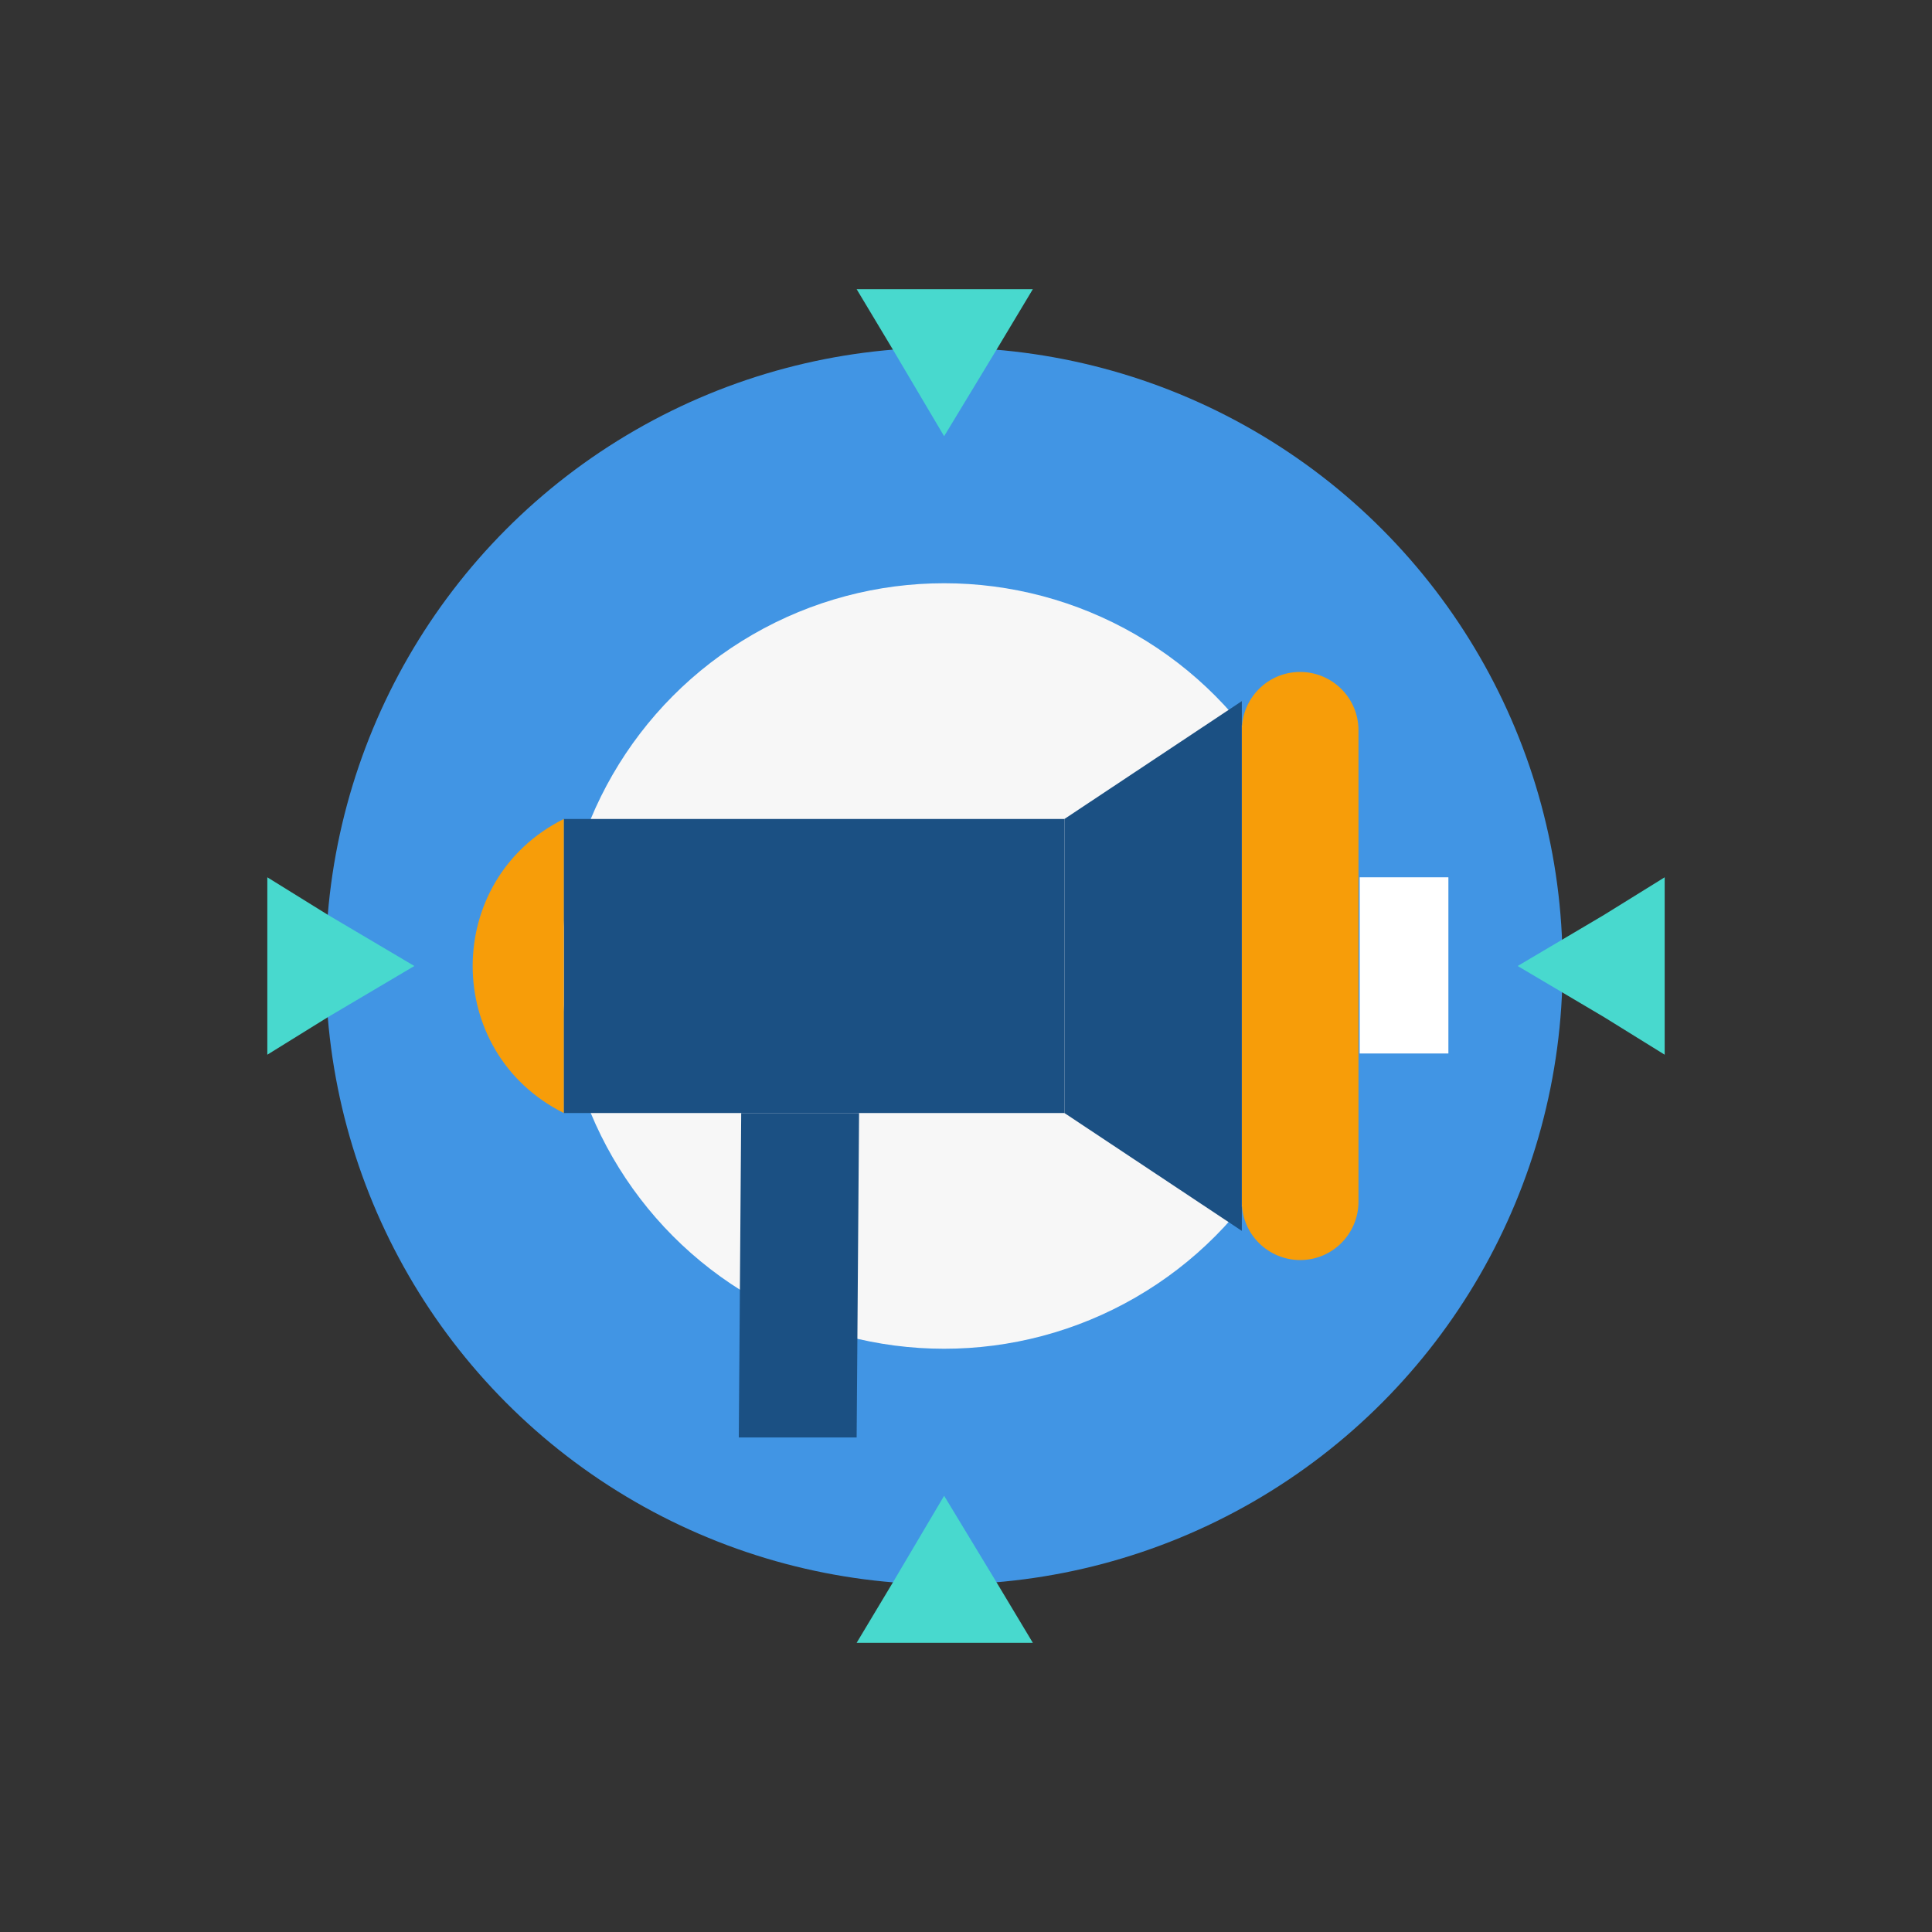 <?xml version="1.0" encoding="utf-8"?>
<!-- Generator: Adobe Illustrator 19.1.0, SVG Export Plug-In . SVG Version: 6.00 Build 0)  -->
<svg version="1.1" xmlns="http://www.w3.org/2000/svg" xmlns:xlink="http://www.w3.org/1999/xlink" x="0px" y="0px"
	 viewBox="0 0 159 159" style="enable-background:new 0 0 159 159;" xml:space="preserve">
<rect x="0" y="0" width="159" height="159" fill="#333333" stroke="none"/>
<style type="text/css">
	.st0{display:none;fill:none;stroke:#FFFFFF;stroke-miterlimit:10;}
	.st1{display:none;}
	.st2{display:inline;fill:#A2C72A;}
	.st3{display:inline;}
	.st4{fill:#F2F2F2;}
	.st5{fill:#A2C72A;}
	.st6{fill:#FFFFFF;}
	.st7{display:none;opacity:0.85;}
	.st8{display:none;opacity:0.8;}
	.st9{display:inline;fill:#443536;}
	.st10{display:inline;fill:none;stroke:#443536;stroke-miterlimit:10;}
	.st11{display:none;fill:#443536;}
	.st12{fill:#443536;}
	.st13{display:inline;fill:none;stroke:#443536;stroke-width:1.217;stroke-miterlimit:10;}
	.st14{fill:#088ADA;}
	.st15{opacity:0.7;}
	.st16{display:none;opacity:0.43;}
	.st17{fill:#1B5083;}
	.st18{clip-path:url(#XMLID_2_);}
	.st19{clip-path:url(#XMLID_3_);}
	.st20{display:inline;fill:#1B5083;}
	.st21{display:none;opacity:0.39;fill:#1B5083;}
	.st22{fill:#4195E4;}
	.st23{fill:#F7F7F7;}
	.st24{fill:#F79D09;}
	.st25{fill:#48D9CE;}
	.st26{opacity:0.6;enable-background:new    ;}
	.st27{opacity:0.1;enable-background:new    ;}
	.st28{fill:#F9BA48;}
	.st29{fill:none;}
</style>
<g id="Layer_1">
</g>
<g id="Layer_4">
</g>
<g id="Layer_3">
	<g>
		<g>
			<circle class="st22" cx="77.7" cy="79.5" r="50.9"/>
		</g>
		<g>
			<circle class="st23" cx="77.7" cy="79.5" r="31.5"/>
		</g>
		<g>
			<path class="st24" d="M107,103.7L107,103.7c2.7,0,4.8-2.2,4.8-4.8V60.1c0-2.7-2.2-4.8-4.8-4.8l0,0c-2.7,0-4.8,2.2-4.8,4.8v38.8
				C102.2,101.6,104.4,103.7,107,103.7z"/>
		</g>
		<g>
			<polygon class="st17" points="102.2,57.7 87.6,67.4 87.6,91.6 102.2,101.3 			"/>
		</g>
		<g>
			<rect x="46.4" y="67.4" class="st17" width="41.2" height="24.2"/>
		</g>
		<g>
			<rect x="111.9" y="72.2" class="st6" width="7.3" height="14.5"/>
		</g>
		<g>
			<polygon class="st17" points="70.7,91.6 70.5,118.3 60.8,118.3 61,91.6 			"/>
		</g>
		<g>
			<path class="st24" d="M46.4,67.4L46.4,67.4c-10,5-10,19.2,0,24.2l0,0V67.4z"/>
		</g>
		<g>
			<g>
				<polygon class="st25" points="85,23.8 82,28.8 77.7,35.9 73.5,28.8 70.5,23.8 				"/>
			</g>
			<g>
				<polygon class="st25" points="34.1,79.5 27,83.7 22,86.8 22,72.2 27,75.3 				"/>
			</g>
			<g>
				<polygon class="st25" points="124.9,79.5 132,83.7 137,86.8 137,72.2 132,75.3 				"/>
			</g>
			<g>
				<polygon class="st25" points="85,135.2 70.5,135.2 73.5,130.2 77.7,123.1 82,130.2 				"/>
			</g>
		</g>
	</g>
	<rect class="st29" width="159" height="159"/>
</g>
</svg>

